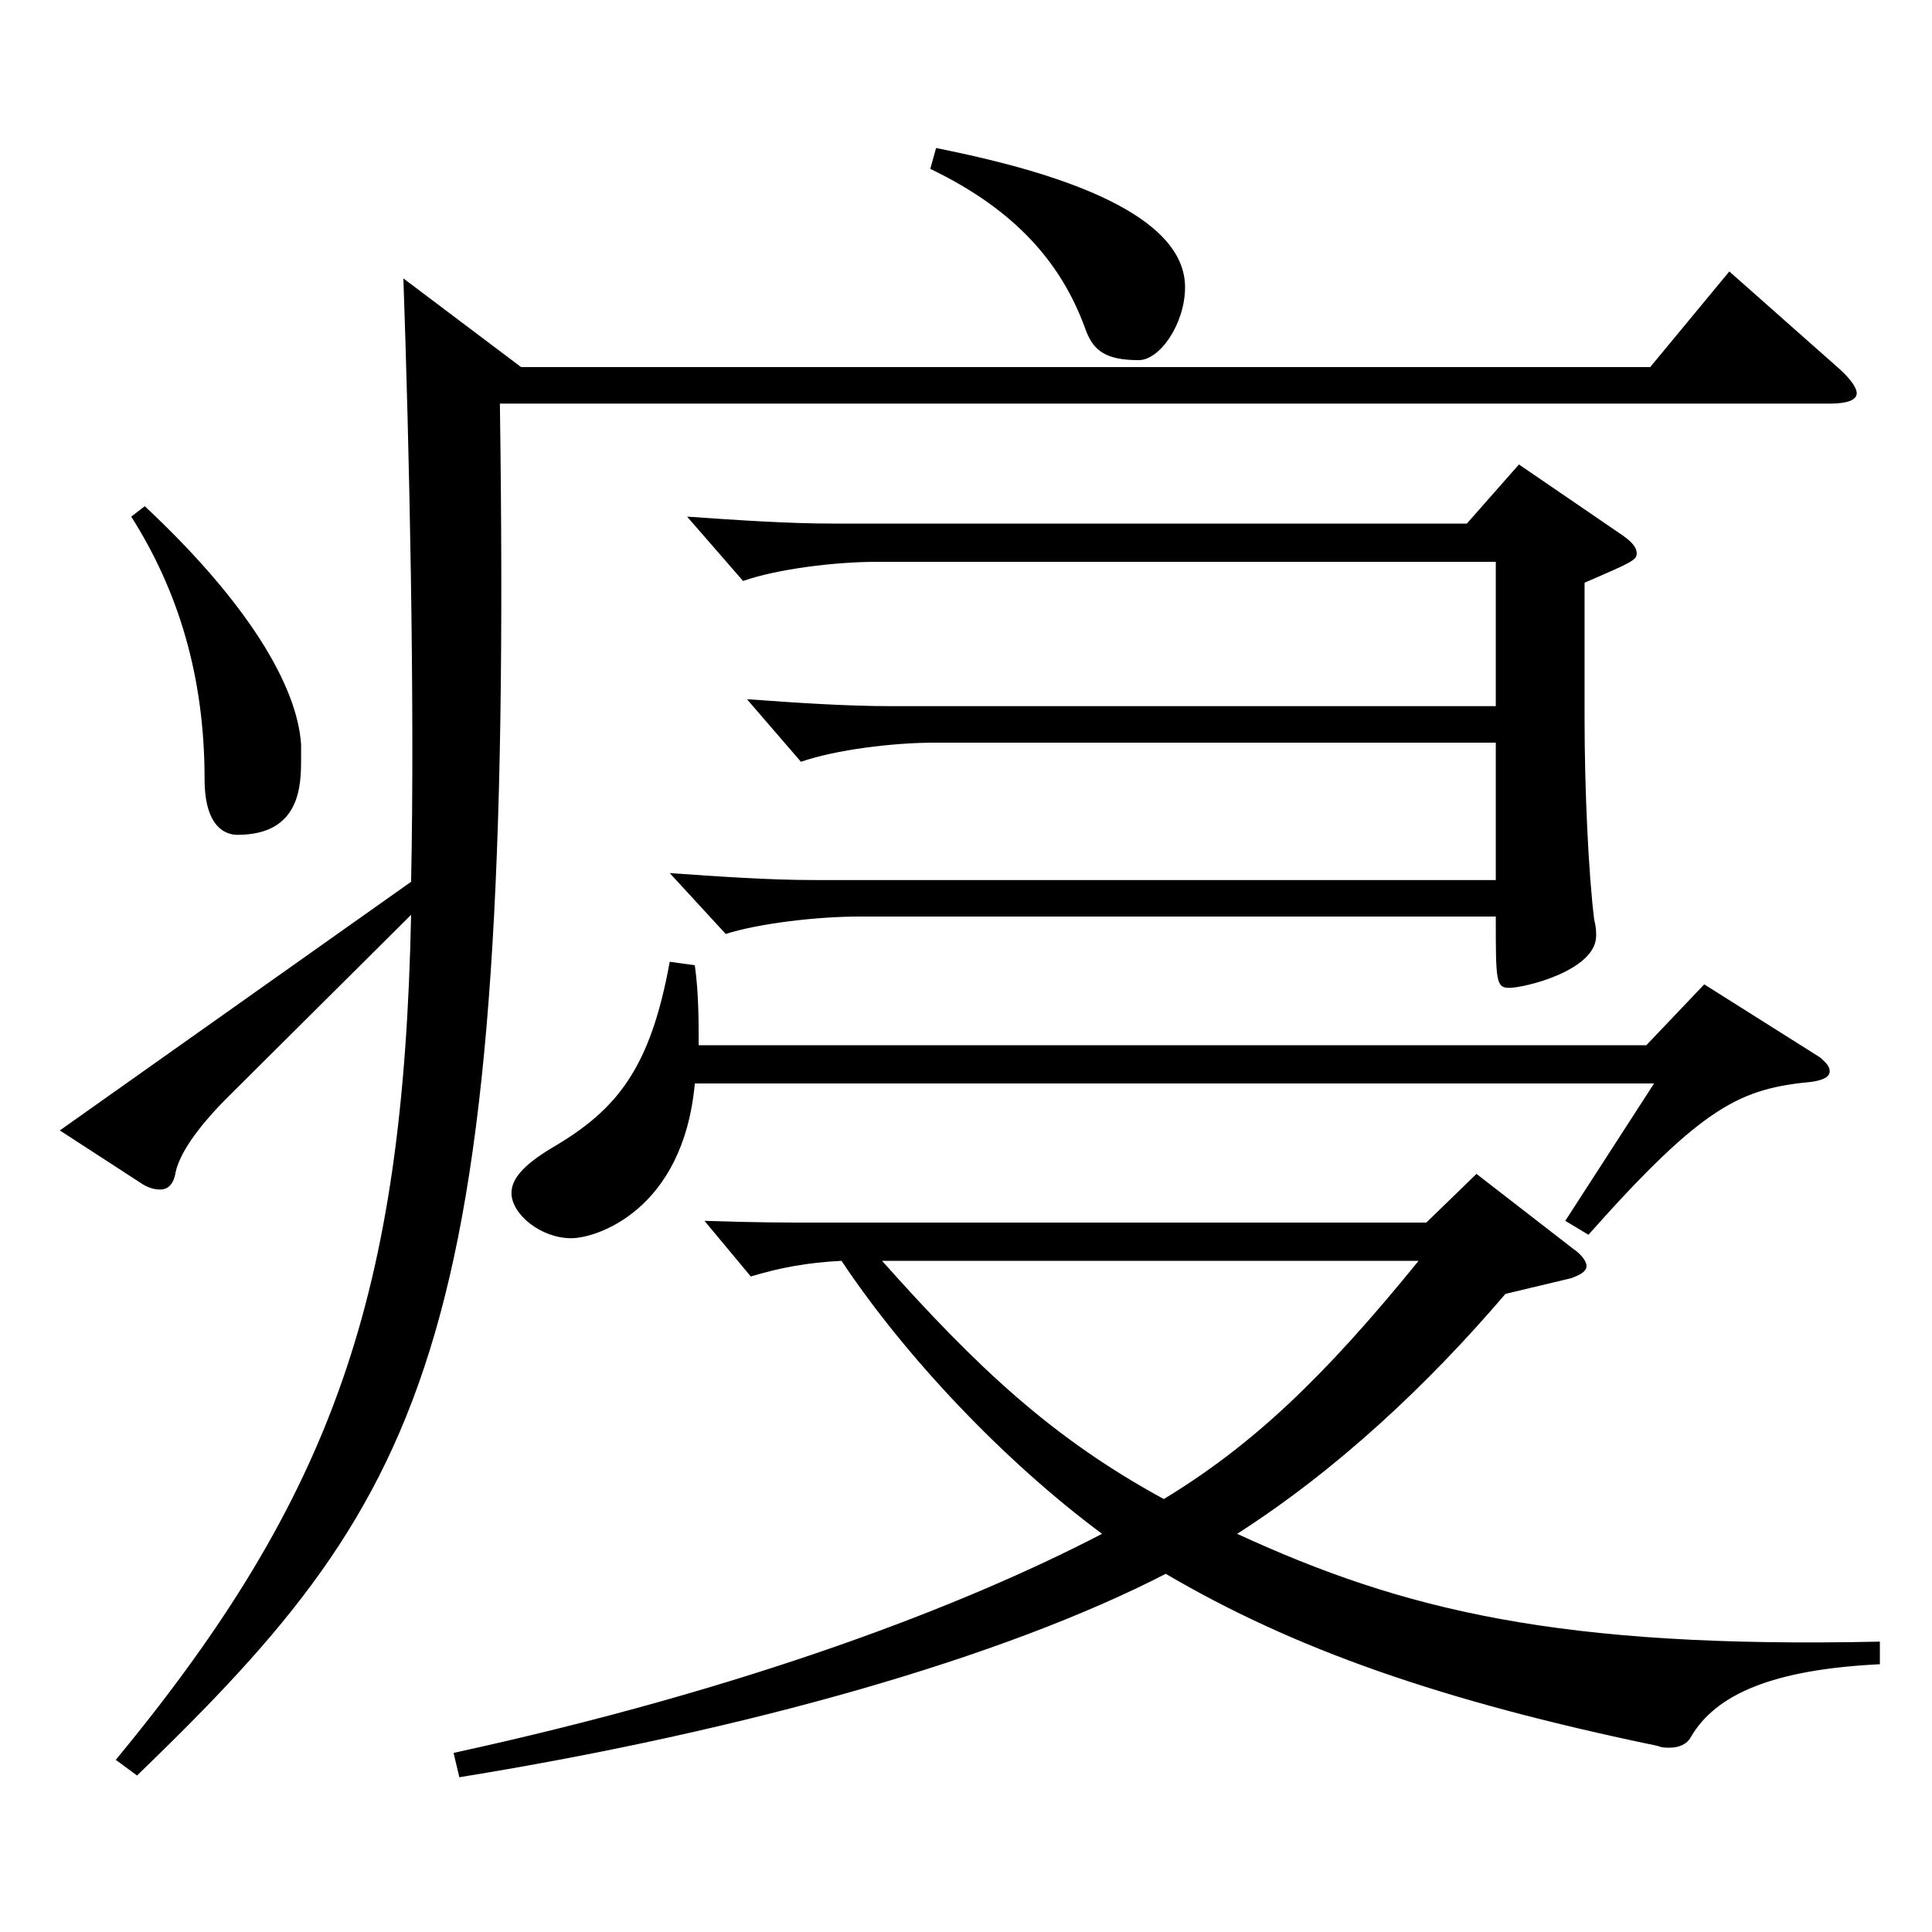 <?xml version="1.0" encoding="utf-8"?>
<!-- Generator: Adobe Illustrator 16.0.0, SVG Export Plug-In . SVG Version: 6.00 Build 0)  -->
<!DOCTYPE svg PUBLIC "-//W3C//DTD SVG 1.1//EN" "http://www.w3.org/Graphics/SVG/1.1/DTD/svg11.dtd">
<svg version="1.1" id="图层_1" xmlns="http://www.w3.org/2000/svg" xmlns:xlink="http://www.w3.org/1999/xlink" x="0px" y="0px"
	 width="1000px" height="1000px" viewBox="0 0 1000 1000" enable-background="new 0 0 1000 1000" xml:space="preserve">
<path d="M269.728,190.009h584.411l40.958-49.5l56.943,50.399c5.993,5.4,8.99,9.9,8.99,12.6c0,3.601-4.994,5.4-13.985,5.4H258.738
	c6.993,484.196-33.965,561.597-187.811,710.096l-10.989-8.101c112.886-136.799,148.85-241.198,152.846-437.396l-95.903,95.399
	c-15.984,16.199-23.976,28.8-25.974,37.799c-0.999,6.301-3.996,9-7.992,9c-2.997,0-5.994-0.899-8.991-2.699l-42.957-27.9
	l181.817-128.699c1.998-93.599-0.999-226.798-3.996-312.298L269.728,190.009z M74.924,262.008
	c52.947,49.5,78.921,92.699,80.918,123.299v7.2c0,13.5,0,39.6-32.966,39.6c-4.995,0-16.983-2.7-16.983-28.8
	c0-53.999-13.986-98.099-37.962-135.898L74.924,262.008z M973.019,861.404c-54.944,2.699-84.914,15.3-97.901,37.799
	c-1.998,3.601-5.994,5.4-10.989,5.4c-1.998,0-3.995,0-5.993-0.9c-112.887-23.399-188.811-50.399-254.743-89.099
	c-83.916,43.199-215.783,80.999-365.632,105.299l-2.997-12.6c152.846-33.3,264.733-76.5,335.662-113.399
	c-50.949-37.8-101.897-91.8-134.864-141.299c-17.982,0.899-31.968,3.6-46.953,8.1l-23.976-28.8c27.972,0.9,39.96,0.9,59.939,0.9
	h313.684l25.975-25.2l49.949,38.7c3.996,2.699,6.993,6.3,6.993,9c0,2.699-2.997,4.499-7.992,6.3l-33.966,8.1
	c-39.96,46.8-86.912,90.899-138.86,124.199c85.914,39.6,166.832,59.399,332.665,55.8V861.404z M359.637,499.606
	c1.998,14.399,1.998,28.8,1.998,41.399h490.506l29.97-31.5l59.939,37.8c2.997,2.7,4.995,4.5,4.995,7.2s-2.997,4.5-8.991,5.4
	c-36.963,3.6-55.943,11.699-115.883,79.199l-11.988-7.2l45.954-71.1h-496.5c-5.994,65.7-50.948,80.1-63.936,80.1
	c-15.983,0-30.969-12.6-30.969-23.399c0-7.2,5.994-14.4,20.979-23.4c33.965-19.8,50.948-41.399,60.938-96.299L359.637,499.606z
	 M774.219,365.507v-74.699H453.542c-20.979,0-50.948,3.6-68.931,9.9l-28.971-33.3c25.975,1.8,51.948,3.6,75.924,3.6h327.67
	l26.973-30.6l53.945,36.899c4.995,3.601,6.993,6.3,6.993,9c0,3.601-1.998,4.5-26.973,15.3v70.199c0,36.9,1.998,80.1,4.995,104.399
	c0.999,3.601,0.999,6.301,0.999,8.101c0,18-36.963,27-44.955,27c-6.993,0-6.993-3.601-6.993-36.9H444.552
	c-21.979,0-51.948,3.601-68.931,9l-28.971-31.5c25.974,1.801,50.948,3.601,74.924,3.601h352.645v-71.1H483.512
	c-20.979,0-50.948,3.6-68.931,9.899l-27.972-32.399c24.976,1.8,50.949,3.6,74.925,3.6H774.219z M456.539,652.605
	c48.951,54.899,87.911,91.799,145.854,123.299c45.953-27.899,82.916-62.999,131.866-123.299H456.539z M484.511,76.609
	c39.96,8.1,128.87,27.899,128.87,71.999c0,18.9-12.986,37.8-23.976,37.8c-17.981,0-23.976-5.399-27.972-17.1
	c-11.988-32.4-34.965-60.3-79.92-81.899L484.511,76.609z"/>
</svg>
